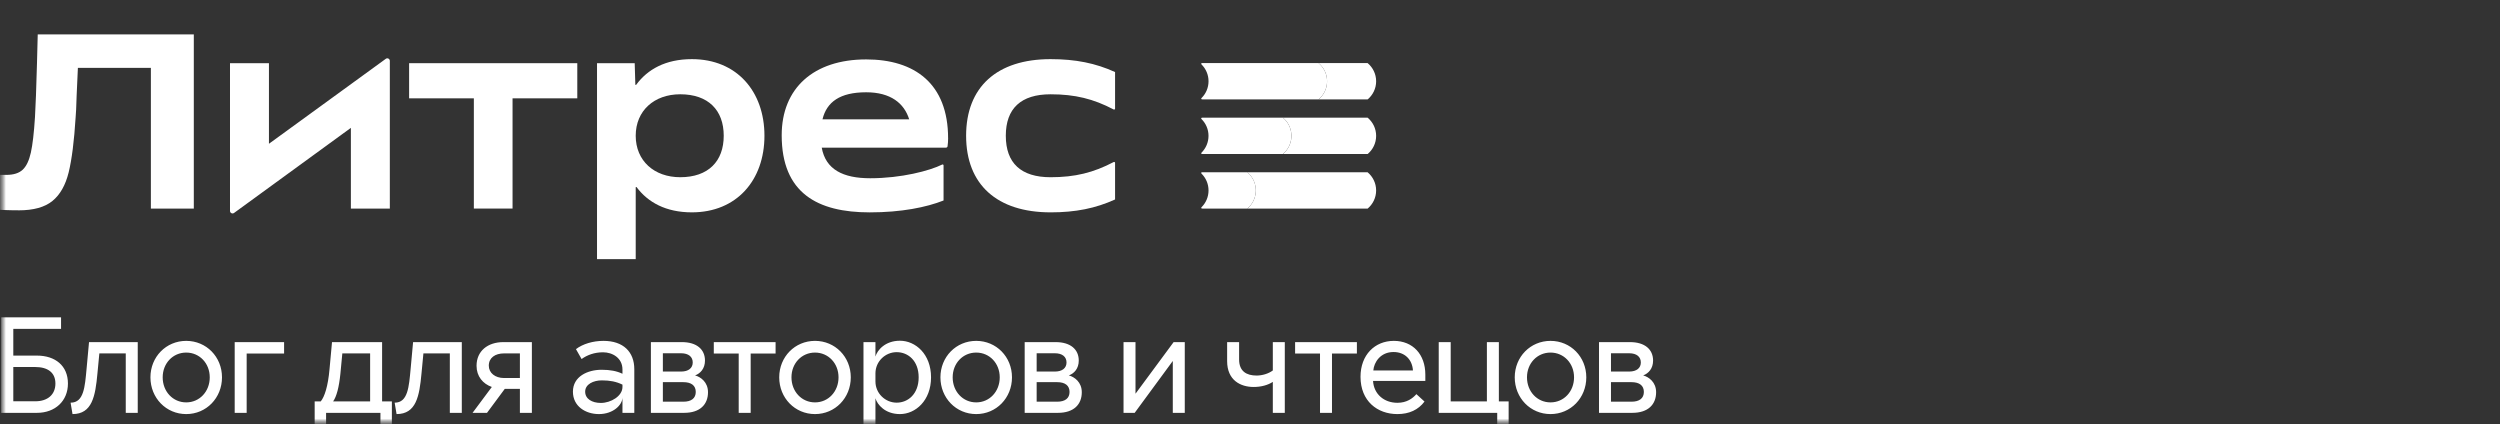 <?xml version="1.0" encoding="UTF-8"?> <svg xmlns="http://www.w3.org/2000/svg" width="218" height="37" viewBox="0 0 218 37" fill="none"><rect x="0" y="0" width="218" height="37" fill="#333333" stroke="none"/><g clip-path="url(#clip0_707_2)"><mask id="mask0_707_2" style="mask-type:luminance" maskUnits="userSpaceOnUse" x="0" y="0" width="218" height="37"><path d="M218 0H0V37H218V0Z" fill="white"></path></mask><g mask="url(#mask0_707_2)"><mask id="mask1_707_2" style="mask-type:luminance" maskUnits="userSpaceOnUse" x="0" y="0" width="218" height="37"><path d="M218 0H0V37H218V0Z" fill="white"></path></mask><g mask="url(#mask1_707_2)"><path d="M91.61 18.518C93.794 18.518 95.536 18.166 97.234 17.394V14.202C97.234 14.139 97.166 14.101 97.111 14.13C95.351 15.054 93.744 15.454 91.61 15.454C89.029 15.454 87.706 14.219 87.706 11.838C87.706 9.457 89.03 8.222 91.61 8.222C93.744 8.222 95.351 8.622 97.111 9.546C97.166 9.575 97.234 9.536 97.234 9.473V6.282C95.535 5.51 93.793 5.157 91.61 5.157C86.936 5.157 84.245 7.582 84.245 11.837C84.245 16.092 86.936 18.517 91.61 18.517V18.518Z" fill="white"></path><path d="M82.674 12.059C82.674 7.274 79.741 5.181 75.529 5.181C70.943 5.181 68.164 7.694 68.164 11.795C68.164 16.844 71.296 18.519 75.838 18.519C78.594 18.519 80.778 18.078 82.278 17.483V14.423C82.278 14.36 82.213 14.321 82.157 14.349C81.07 14.889 78.599 15.543 75.882 15.543C73.494 15.543 71.993 14.769 71.655 12.875H82.49C82.558 12.875 82.617 12.826 82.627 12.758C82.659 12.527 82.676 12.285 82.676 12.059L82.674 12.059ZM75.529 8.047C77.666 8.047 78.845 9.005 79.281 10.406H71.72C72.091 8.892 73.244 8.047 75.529 8.047Z" fill="white"></path><path d="M60.331 5.157C58.027 5.157 56.457 6.056 55.478 7.391C55.454 7.424 55.402 7.409 55.401 7.367L55.346 5.51H52.06V22.596H55.434V16.346C55.434 16.304 55.487 16.286 55.512 16.32C56.492 17.632 58.053 18.517 60.331 18.517C64.234 18.517 66.66 15.717 66.66 11.837C66.66 7.957 64.234 5.157 60.331 5.157ZM59.316 15.453C57.044 15.453 55.434 14.02 55.434 11.837C55.434 9.654 57.044 8.221 59.316 8.221C61.764 8.221 63.109 9.61 63.109 11.837C63.109 14.064 61.764 15.453 59.316 15.453Z" fill="white"></path><path d="M41.32 18.186H44.694V8.575H50.34V5.51H35.675V8.575H41.32V18.186Z" fill="white"></path><path d="M23.452 12.536V5.512H20.056V18.391C20.056 18.573 20.262 18.677 20.409 18.57L30.597 11.149V18.188H33.993V5.308C33.993 5.127 33.787 5.022 33.64 5.129L23.452 12.536Z" fill="white"></path><path d="M1.634 18.339C0.691 18.339 0 18.296 0 18.296V15.25H0.548C1.187 15.25 1.665 15.097 1.985 14.793C2.304 14.489 2.539 13.992 2.692 13.302C2.844 12.614 2.964 11.58 3.051 10.202C3.108 9.23 3.167 7.671 3.225 5.524C3.239 4.857 3.261 4.015 3.29 3H16.9V18.188H13.157V5.916H6.792C6.777 6.119 6.741 6.925 6.683 8.331C6.654 9.318 6.625 9.942 6.597 10.202C6.466 12.306 6.262 13.916 5.987 15.033C5.711 16.151 5.239 16.98 4.572 17.524C3.905 18.069 2.925 18.341 1.635 18.341L1.634 18.339Z" fill="white"></path><path d="M105.384 7.085C105.384 7.652 105.154 8.166 104.783 8.539C104.712 8.611 104.735 8.668 104.869 8.668C104.869 8.668 114.645 8.668 114.979 8.668C115.403 8.314 115.684 7.793 115.718 7.203C115.72 7.163 115.722 7.124 115.722 7.084C115.722 7.044 115.72 7.005 115.718 6.965C115.684 6.375 115.403 5.854 114.979 5.5C114.645 5.5 104.836 5.5 104.836 5.5C104.74 5.5 104.713 5.559 104.78 5.627C105.153 5.999 105.384 6.514 105.384 7.085Z" fill="white"></path><path d="M115.717 7.205C115.683 7.795 115.402 8.316 114.979 8.67C116.008 8.67 118.923 8.67 119.257 8.67C119.71 8.292 119.999 7.724 119.999 7.086C119.999 6.448 119.71 5.88 119.257 5.502C118.923 5.502 116.008 5.502 114.979 5.502C115.402 5.856 115.683 6.377 115.717 6.967C115.719 7.007 115.72 7.046 115.72 7.086C115.72 7.126 115.719 7.165 115.717 7.205Z" fill="white"></path><path d="M119.258 10.263C118.923 10.263 112.902 10.263 111.872 10.263C112.296 10.617 112.576 11.138 112.61 11.728C112.612 11.768 112.614 11.807 112.614 11.847C112.614 11.886 112.612 11.926 112.61 11.966C112.576 12.555 112.296 13.076 111.872 13.431C112.902 13.431 118.923 13.431 119.258 13.431C119.71 13.053 119.999 12.485 119.999 11.847C119.999 11.208 119.71 10.641 119.258 10.263Z" fill="white"></path><path d="M112.61 11.728C112.576 11.138 112.295 10.617 111.871 10.263C111.537 10.263 104.834 10.263 104.834 10.263C104.738 10.263 104.711 10.322 104.779 10.39C105.151 10.762 105.382 11.276 105.382 11.847C105.382 12.417 105.152 12.928 104.782 13.301C104.71 13.373 104.733 13.43 104.868 13.43C104.868 13.43 111.536 13.43 111.87 13.43C112.294 13.076 112.575 12.555 112.609 11.965C112.611 11.925 112.613 11.886 112.613 11.846C112.613 11.806 112.611 11.767 112.609 11.727L112.61 11.728Z" fill="white"></path><path d="M119.256 15.023C118.922 15.023 109.794 15.023 108.765 15.023C109.189 15.377 109.469 15.898 109.503 16.488C109.505 16.527 109.506 16.567 109.506 16.607C109.506 16.646 109.505 16.686 109.503 16.725C109.469 17.315 109.189 17.836 108.765 18.191C109.794 18.191 118.922 18.191 119.256 18.191C119.709 17.813 119.998 17.245 119.998 16.607C119.998 15.968 119.709 15.401 119.256 15.023Z" fill="white"></path><path d="M109.504 16.486C109.471 15.896 109.19 15.375 108.766 15.021C108.431 15.021 104.835 15.021 104.835 15.021C104.734 15.021 104.711 15.078 104.783 15.151C105.154 15.523 105.384 16.036 105.384 16.605C105.384 17.175 105.153 17.687 104.783 18.059C104.711 18.132 104.734 18.189 104.869 18.189C104.869 18.189 108.431 18.189 108.766 18.189C109.19 17.834 109.471 17.313 109.504 16.723C109.507 16.684 109.508 16.644 109.508 16.605C109.508 16.565 109.507 16.525 109.504 16.486Z" fill="white"></path><path d="M3.224 31.008C4.808 31.008 5.924 31.884 5.924 33.444C5.924 34.968 4.808 36 3.224 36H0.104V27.672H5.324V28.68H1.16V31.008H3.224ZM1.16 34.992H3.08C4.16 34.992 4.832 34.404 4.832 33.444C4.832 32.484 4.16 32.004 3.08 32.004H1.16V34.992ZM12.011 29.832V36H10.966V30.816H8.663L8.495 32.58C8.315 34.536 8.039 36.108 6.323 36.108L6.155 35.112C7.319 35.124 7.403 33.708 7.547 32.184L7.763 29.832H12.011ZM19.358 32.904C19.358 34.704 17.99 36.108 16.238 36.108C14.486 36.108 13.118 34.704 13.118 32.904C13.118 31.116 14.486 29.724 16.238 29.724C17.99 29.724 19.358 31.116 19.358 32.904ZM14.186 32.904C14.186 34.14 15.074 35.088 16.238 35.088C17.402 35.088 18.29 34.14 18.29 32.904C18.29 31.68 17.402 30.744 16.238 30.744C15.074 30.744 14.186 31.68 14.186 32.904ZM24.773 29.832V30.828H21.509V36H20.465V29.832H24.773ZM34.171 35.004V37.56H33.175V36H28.435V37.56H27.439V35.004H27.967C28.303 34.596 28.603 33.684 28.735 32.184L28.951 29.832H33.319V35.004H34.171ZM29.047 35.004H32.275V30.816H29.851L29.683 32.58C29.563 33.78 29.347 34.584 29.047 35.004ZM40.269 29.832V36H39.225V30.816H36.921L36.753 32.58C36.573 34.536 36.297 36.108 34.581 36.108L34.413 35.112C35.577 35.124 35.661 33.708 35.805 32.184L36.021 29.832H40.269ZM41.207 36L42.887 33.744C42.107 33.468 41.555 32.82 41.555 31.896C41.555 30.612 42.527 29.832 43.895 29.832H46.379V36H45.335V33.912H44.015L42.467 36H41.207ZM42.623 31.884C42.623 32.52 43.175 32.964 43.955 32.964H45.335V30.816H43.955C43.175 30.816 42.623 31.2 42.623 31.884ZM50.223 30.444C50.823 29.988 51.711 29.724 52.623 29.724C54.351 29.724 55.311 30.684 55.311 32.196V36H54.279V34.656C54.279 35.304 53.475 36.108 52.227 36.108C51.063 36.108 49.959 35.436 49.959 34.152C49.959 32.832 51.231 32.244 52.467 32.244C53.199 32.244 53.775 32.352 54.279 32.592V32.22C54.279 31.212 53.403 30.72 52.587 30.72C51.831 30.72 51.195 30.96 50.715 31.308L50.223 30.444ZM51.027 34.152C51.027 34.788 51.627 35.136 52.395 35.136C53.271 35.136 54.279 34.536 54.279 33.744V33.54C53.739 33.276 53.187 33.168 52.479 33.168C51.747 33.168 51.027 33.504 51.027 34.152ZM56.758 36V29.832H59.458C60.754 29.832 61.474 30.468 61.474 31.44C61.474 32.148 61.066 32.568 60.61 32.736C61.102 32.868 61.738 33.324 61.738 34.2C61.738 35.268 61.042 36 59.662 36H56.758ZM57.802 35.028H59.59C60.286 35.028 60.67 34.728 60.67 34.176C60.67 33.624 60.286 33.324 59.59 33.324H57.802V35.028ZM57.802 32.4H59.386C60.046 32.4 60.406 32.088 60.406 31.608C60.406 31.116 60.046 30.804 59.386 30.804H57.802V32.4ZM62.243 30.828V29.832H67.631V30.828H65.459V36H64.415V30.828H62.243ZM74.188 32.904C74.188 34.704 72.82 36.108 71.068 36.108C69.316 36.108 67.948 34.704 67.948 32.904C67.948 31.116 69.316 29.724 71.068 29.724C72.82 29.724 74.188 31.116 74.188 32.904ZM69.016 32.904C69.016 34.14 69.904 35.088 71.068 35.088C72.232 35.088 73.12 34.14 73.12 32.904C73.12 31.68 72.232 30.744 71.068 30.744C69.904 30.744 69.016 31.68 69.016 32.904ZM76.339 29.832V31.092C76.495 30.54 77.179 29.712 78.475 29.712C79.831 29.712 81.187 30.876 81.187 32.904C81.187 34.932 79.831 36.108 78.475 36.108C77.179 36.108 76.495 35.28 76.339 34.728V38.592H75.295V29.832H76.339ZM76.339 33.264C76.339 34.308 77.203 35.112 78.187 35.112C79.183 35.112 80.107 34.356 80.107 32.904C80.107 31.452 79.183 30.708 78.187 30.708C77.203 30.708 76.339 31.512 76.339 32.556V33.264ZM88.245 32.904C88.245 34.704 86.877 36.108 85.125 36.108C83.373 36.108 82.005 34.704 82.005 32.904C82.005 31.116 83.373 29.724 85.125 29.724C86.877 29.724 88.245 31.116 88.245 32.904ZM83.073 32.904C83.073 34.14 83.961 35.088 85.125 35.088C86.289 35.088 87.177 34.14 87.177 32.904C87.177 31.68 86.289 30.744 85.125 30.744C83.961 30.744 83.073 31.68 83.073 32.904ZM89.352 36V29.832H92.052C93.348 29.832 94.068 30.468 94.068 31.44C94.068 32.148 93.66 32.568 93.204 32.736C93.696 32.868 94.332 33.324 94.332 34.2C94.332 35.268 93.636 36 92.256 36H89.352ZM90.396 35.028H92.184C92.88 35.028 93.264 34.728 93.264 34.176C93.264 33.624 92.88 33.324 92.184 33.324H90.396V35.028ZM90.396 32.4H91.98C92.64 32.4 93 32.088 93 31.608C93 31.116 92.64 30.804 91.98 30.804H90.396V32.4ZM99.016 34.332L102.34 29.832H103.312V36H102.268V31.476L98.944 36H97.972V29.832H99.016V34.332ZM110.99 29.832H112.034V36H110.99V33.3C110.57 33.576 109.982 33.744 109.322 33.744C108.17 33.744 107.006 33.156 107.006 31.488V29.832H108.05V31.344C108.05 32.388 108.71 32.748 109.574 32.748C110.054 32.748 110.606 32.592 110.99 32.304V29.832ZM112.933 30.828V29.832H118.321V30.828H116.149V36H115.105V30.828H112.933ZM124.217 35.016C123.677 35.736 122.885 36.108 121.853 36.108C120.113 36.108 118.637 34.98 118.637 32.856C118.637 30.948 119.885 29.724 121.541 29.724C123.209 29.724 124.289 30.912 124.289 32.664V33.216H119.729C119.801 34.38 120.701 35.124 121.853 35.124C122.657 35.124 123.173 34.752 123.509 34.368L124.217 35.016ZM119.753 32.304H123.209C123.149 31.344 122.489 30.696 121.517 30.696C120.377 30.696 119.813 31.584 119.753 32.304ZM131.553 35.004V37.56H130.557V36H125.457V29.832H126.501V35.004H129.657V29.832H130.701V35.004H131.553ZM138.325 32.904C138.325 34.704 136.957 36.108 135.205 36.108C133.453 36.108 132.085 34.704 132.085 32.904C132.085 31.116 133.453 29.724 135.205 29.724C136.957 29.724 138.325 31.116 138.325 32.904ZM133.153 32.904C133.153 34.14 134.041 35.088 135.205 35.088C136.369 35.088 137.257 34.14 137.257 32.904C137.257 31.68 136.369 30.744 135.205 30.744C134.041 30.744 133.153 31.68 133.153 32.904ZM139.433 36V29.832H142.133C143.429 29.832 144.149 30.468 144.149 31.44C144.149 32.148 143.741 32.568 143.285 32.736C143.777 32.868 144.413 33.324 144.413 34.2C144.413 35.268 143.717 36 142.337 36H139.433ZM140.477 35.028H142.265C142.961 35.028 143.345 34.728 143.345 34.176C143.345 33.624 142.961 33.324 142.265 33.324H140.477V35.028ZM140.477 32.4H142.061C142.721 32.4 143.081 32.088 143.081 31.608C143.081 31.116 142.721 30.804 142.061 30.804H140.477V32.4Z" fill="white"></path></g></g></g><defs><clipPath id="clip0_707_2"><rect width="218" height="37" fill="white"></rect></clipPath></defs></svg> 